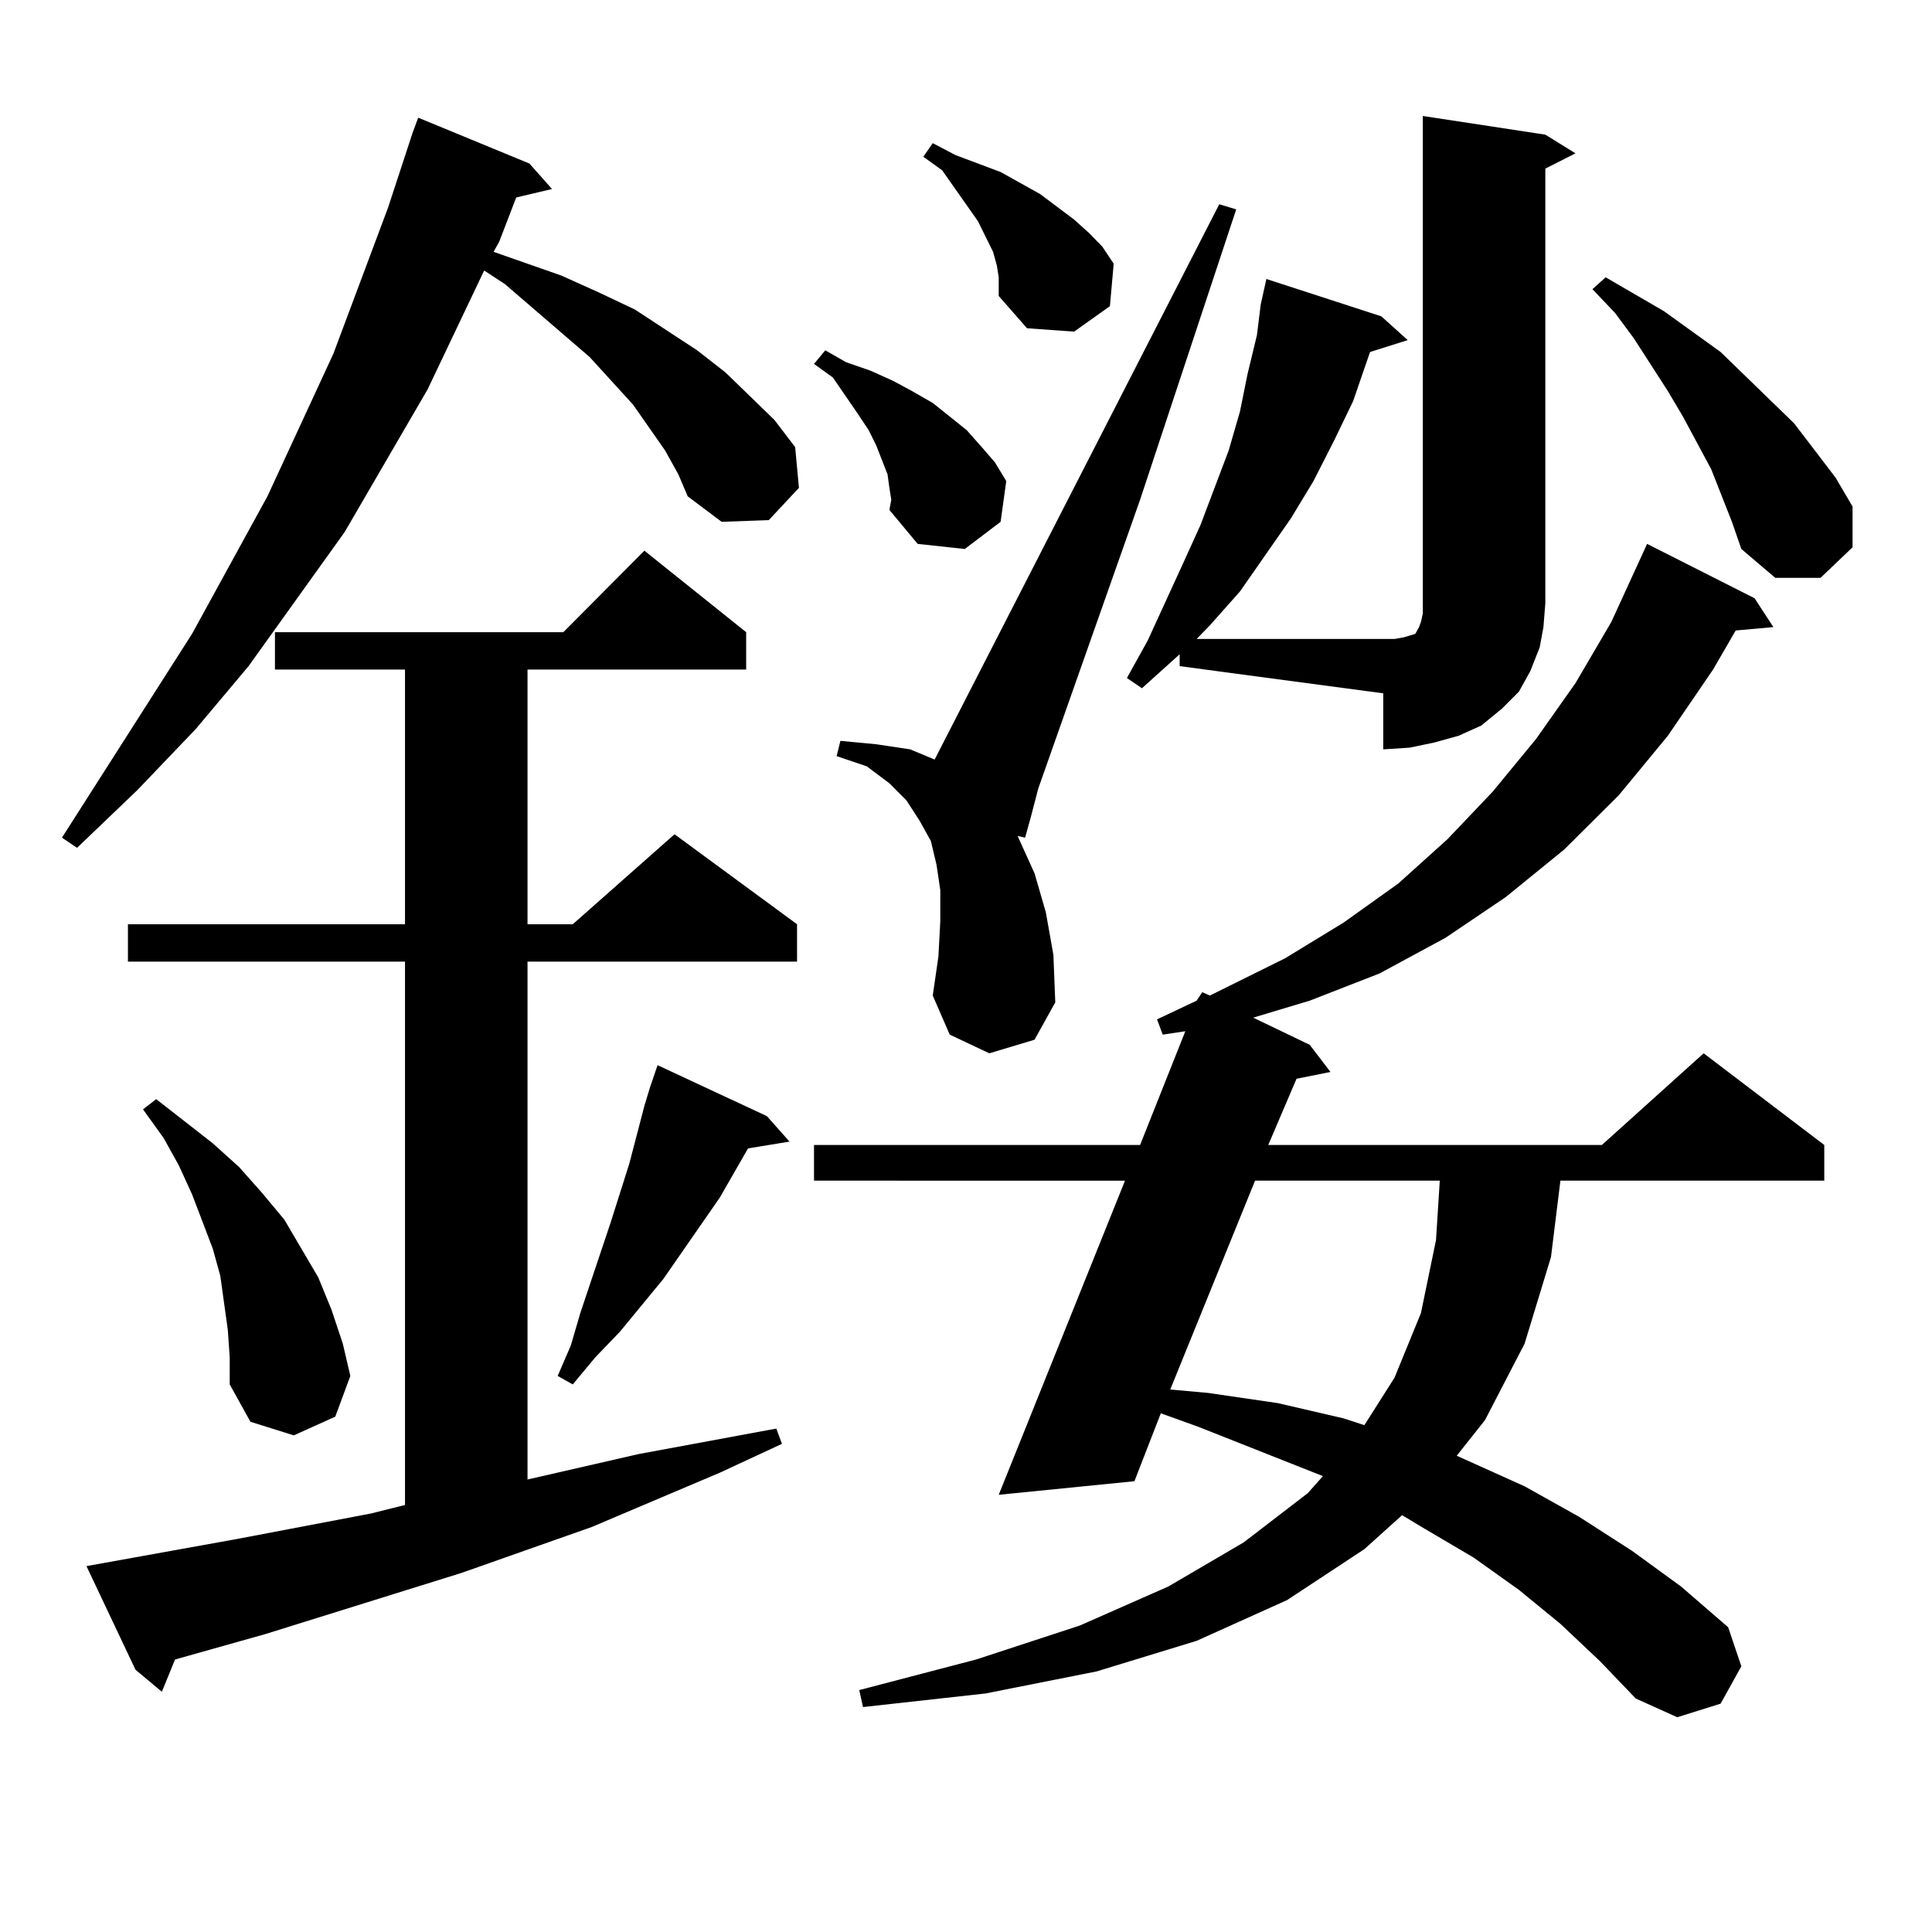 <?xml version="1.0" encoding="utf-8"?>
<!-- Generator: Adobe Illustrator 16.0.0, SVG Export Plug-In . SVG Version: 6.00 Build 0)  -->
<!DOCTYPE svg PUBLIC "-//W3C//DTD SVG 1.1//EN" "http://www.w3.org/Graphics/SVG/1.1/DTD/svg11.dtd">
<svg version="1.1" id="图层_1" xmlns="http://www.w3.org/2000/svg" xmlns:xlink="http://www.w3.org/1999/xlink" x="0px" y="0px"
	 width="1000px" height="1000px" viewBox="0 0 1000 1000" enable-background="new 0 0 1000 1000" xml:space="preserve">
<path d="M344.26,233.176l-16.585-23.73l-22.438-24.609l-43.901-37.793l-10.731-7.031l-29.268,61.523l-42.926,73.828l-49.755,69.434
	l-27.316,32.52l-30.243,31.641L39.877,438.84l-7.805-5.273l67.315-105.469l39.023-71.191l34.146-73.828l28.292-75.586l12.683-38.672
	l2.927-7.91l57.56,23.73l11.707,13.184l-18.536,4.395l-8.78,22.852l-2.927,5.273l35.121,12.305l19.512,8.789l18.536,8.789
	l32.194,21.094l14.634,11.426l12.683,12.305l12.683,12.305l10.731,14.063l1.951,21.094l-15.609,16.699l-24.39,0.879l-17.561-13.184
	l-4.878-11.426L344.26,233.176z M44.755,810.617l78.047-14.063l69.267-13.184l17.561-4.395v-281.25H66.218v-19.336h143.411V346.555
	h-67.315v-19.336h149.265l41.95-42.188l52.682,42.188v19.336H273.042v131.836h23.414l52.682-46.582l63.413,46.582v19.336H273.042
	v268.066l57.56-13.184l71.218-13.184l2.927,7.91l-32.194,14.941l-66.34,28.125l-67.315,23.73l-101.461,31.641l-46.828,13.184
	l-6.829,16.699L70.12,864.23L44.755,810.617z M117.924,688.449l-1.951-14.063l-1.951-14.063l-3.902-14.063l-10.731-28.125
	l-6.829-14.941l-7.805-14.063l-10.731-14.941l6.829-5.273l29.268,22.852l13.658,12.305l11.707,13.184l11.707,14.063l8.78,14.941
	l8.78,14.941l6.829,16.699l5.854,17.578l3.902,16.699l-7.805,21.094l-21.463,9.668l-22.438-7.031l-10.731-19.336v-14.063
	L117.924,688.449z M396.941,577.707l11.707,13.184l-21.463,3.516l-14.634,25.488l-29.268,42.188l-22.438,27.246l-12.683,13.184
	l-11.707,14.063l-7.805-4.395l6.829-15.82l4.878-16.699l15.609-46.582l9.756-30.762l7.805-29.883l2.927-9.668l3.902-11.426
	L396.941,577.707z M460.354,252.512l-0.976-7.031l-5.854-14.941l-3.902-7.91l-5.854-8.789l-12.683-18.457l-9.756-7.031l5.854-7.031
	l10.731,6.152l12.683,4.395l11.707,5.273l9.756,5.273l10.731,6.152l8.78,7.031l8.78,7.031l7.805,8.789l6.829,7.91l5.854,9.668
	l-2.927,21.094l-18.536,14.063l-24.39-2.637l-14.634-17.578l0.976-5.273L460.354,252.512z M807.663,840.5L786.2,822.922
	l-23.414-16.699l-25.365-14.941l-11.707-7.031l-19.512,17.578l-39.999,26.367l-46.828,21.094l-51.706,15.82l-57.56,11.426
	l-63.413,7.031l-1.951-8.789l60.486-15.82l53.657-17.578l45.853-20.215l39.023-22.852l33.17-25.488l7.805-8.789l-64.389-25.488
	l-19.512-7.031l-13.658,35.156l-70.242,7.031l65.364-162.598H421.331v-18.457h168.776l23.414-58.887l-11.707,1.758l-2.927-7.91
	l20.487-9.668l2.927-4.395l3.902,1.758l39.023-19.336l30.243-18.457l28.292-20.215l25.365-22.852l23.414-24.609l22.438-27.246
	l20.487-29.004l18.536-31.641l18.536-40.43l55.608,28.125l9.756,14.941l-19.512,1.758l-11.707,20.215l-23.414,34.277l-25.365,30.762
	l-28.292,28.125l-30.243,24.609l-31.219,21.094l-34.146,18.457l-36.097,14.063l-29.268,8.789l29.268,14.063l10.731,14.063
	l-17.561,3.516l-14.634,34.277h172.679l52.682-47.461l62.438,47.461v18.457H807.663l-4.878,39.551l-13.658,44.824l-20.487,39.551
	l-14.634,18.457l35.121,15.82l28.292,15.82l27.316,17.578l25.365,18.457l24.39,21.094l6.829,20.215l-10.731,19.336l-22.438,7.031
	l-21.463-9.668l-18.536-19.336L807.663,840.5z M512.061,545.188l-20.487-9.668l-8.78-20.215l2.927-20.215l0.976-18.457v-15.82
	l-1.951-13.184l-2.927-12.305l-5.854-10.547l-6.829-10.547l-8.78-8.789l-11.707-8.789l-15.609-5.273l1.951-7.91l18.536,1.758
	l17.561,2.637l12.683,5.273l147.313-287.402l8.78,2.637l-49.755,150.293l-52.682,149.414l-3.902,14.941l-2.927,10.547l-3.902-0.879
	l8.78,19.336l5.854,20.215l3.902,21.973l0.976,24.609l-10.731,19.336L512.061,545.188z M516.938,143.527l-0.976-6.152l-1.951-7.031
	l-7.805-15.82l-18.536-26.367l-9.756-7.031l4.878-7.031l11.707,6.152l11.707,4.395l11.707,4.395l20.487,11.426l17.561,13.184
	l7.805,7.031l6.829,7.031l5.854,8.789l-1.951,21.973l-18.536,13.184l-24.39-1.758l-14.634-16.699v-4.395V143.527z M799.858,69.699
	l15.609,9.668l-15.609,7.91v225l-0.976,12.305l-1.951,10.547l-4.878,12.305L786.2,357.98l-8.78,8.789l-10.731,8.789l-11.707,5.273
	l-12.683,3.516l-12.683,2.637l-13.658,0.879v-29.004l-105.363-14.063v-6.152l-19.512,17.578l-7.805-5.273l10.731-19.336
	l18.536-40.43l8.78-19.336l14.634-38.672l5.854-20.215l3.902-19.336l4.878-20.215l1.951-15.82l2.927-13.184l59.511,19.336
	l13.658,12.305l-19.512,6.152l-8.78,25.488l-9.756,20.215l-10.731,21.094l-11.707,19.336l-26.341,37.793l-15.609,17.578
	l-6.829,7.031h96.583h5.854l4.878-0.879l2.927-0.879l2.927-0.879l0.976-1.758l0.976-1.758l0.976-2.637l0.976-4.395v-5.273V60.031
	L799.858,69.699z M649.618,611.105l-43.901,108.105l19.512,1.758l36.097,5.273l34.146,7.91l10.731,3.516l15.609-24.609
	l13.658-33.398l7.805-37.793l1.951-30.762H649.618z M896.441,270.09l-10.731-27.246l-14.634-27.246l-7.805-13.184l-17.561-27.246
	l-9.756-13.184l-11.707-12.305l6.829-6.152l30.243,17.578l29.268,21.094l25.365,24.609l12.683,12.305l21.463,28.125l8.78,14.941
	v21.094l-16.585,15.82H918.88l-17.561-14.941L896.441,270.09z"/>
</svg>
